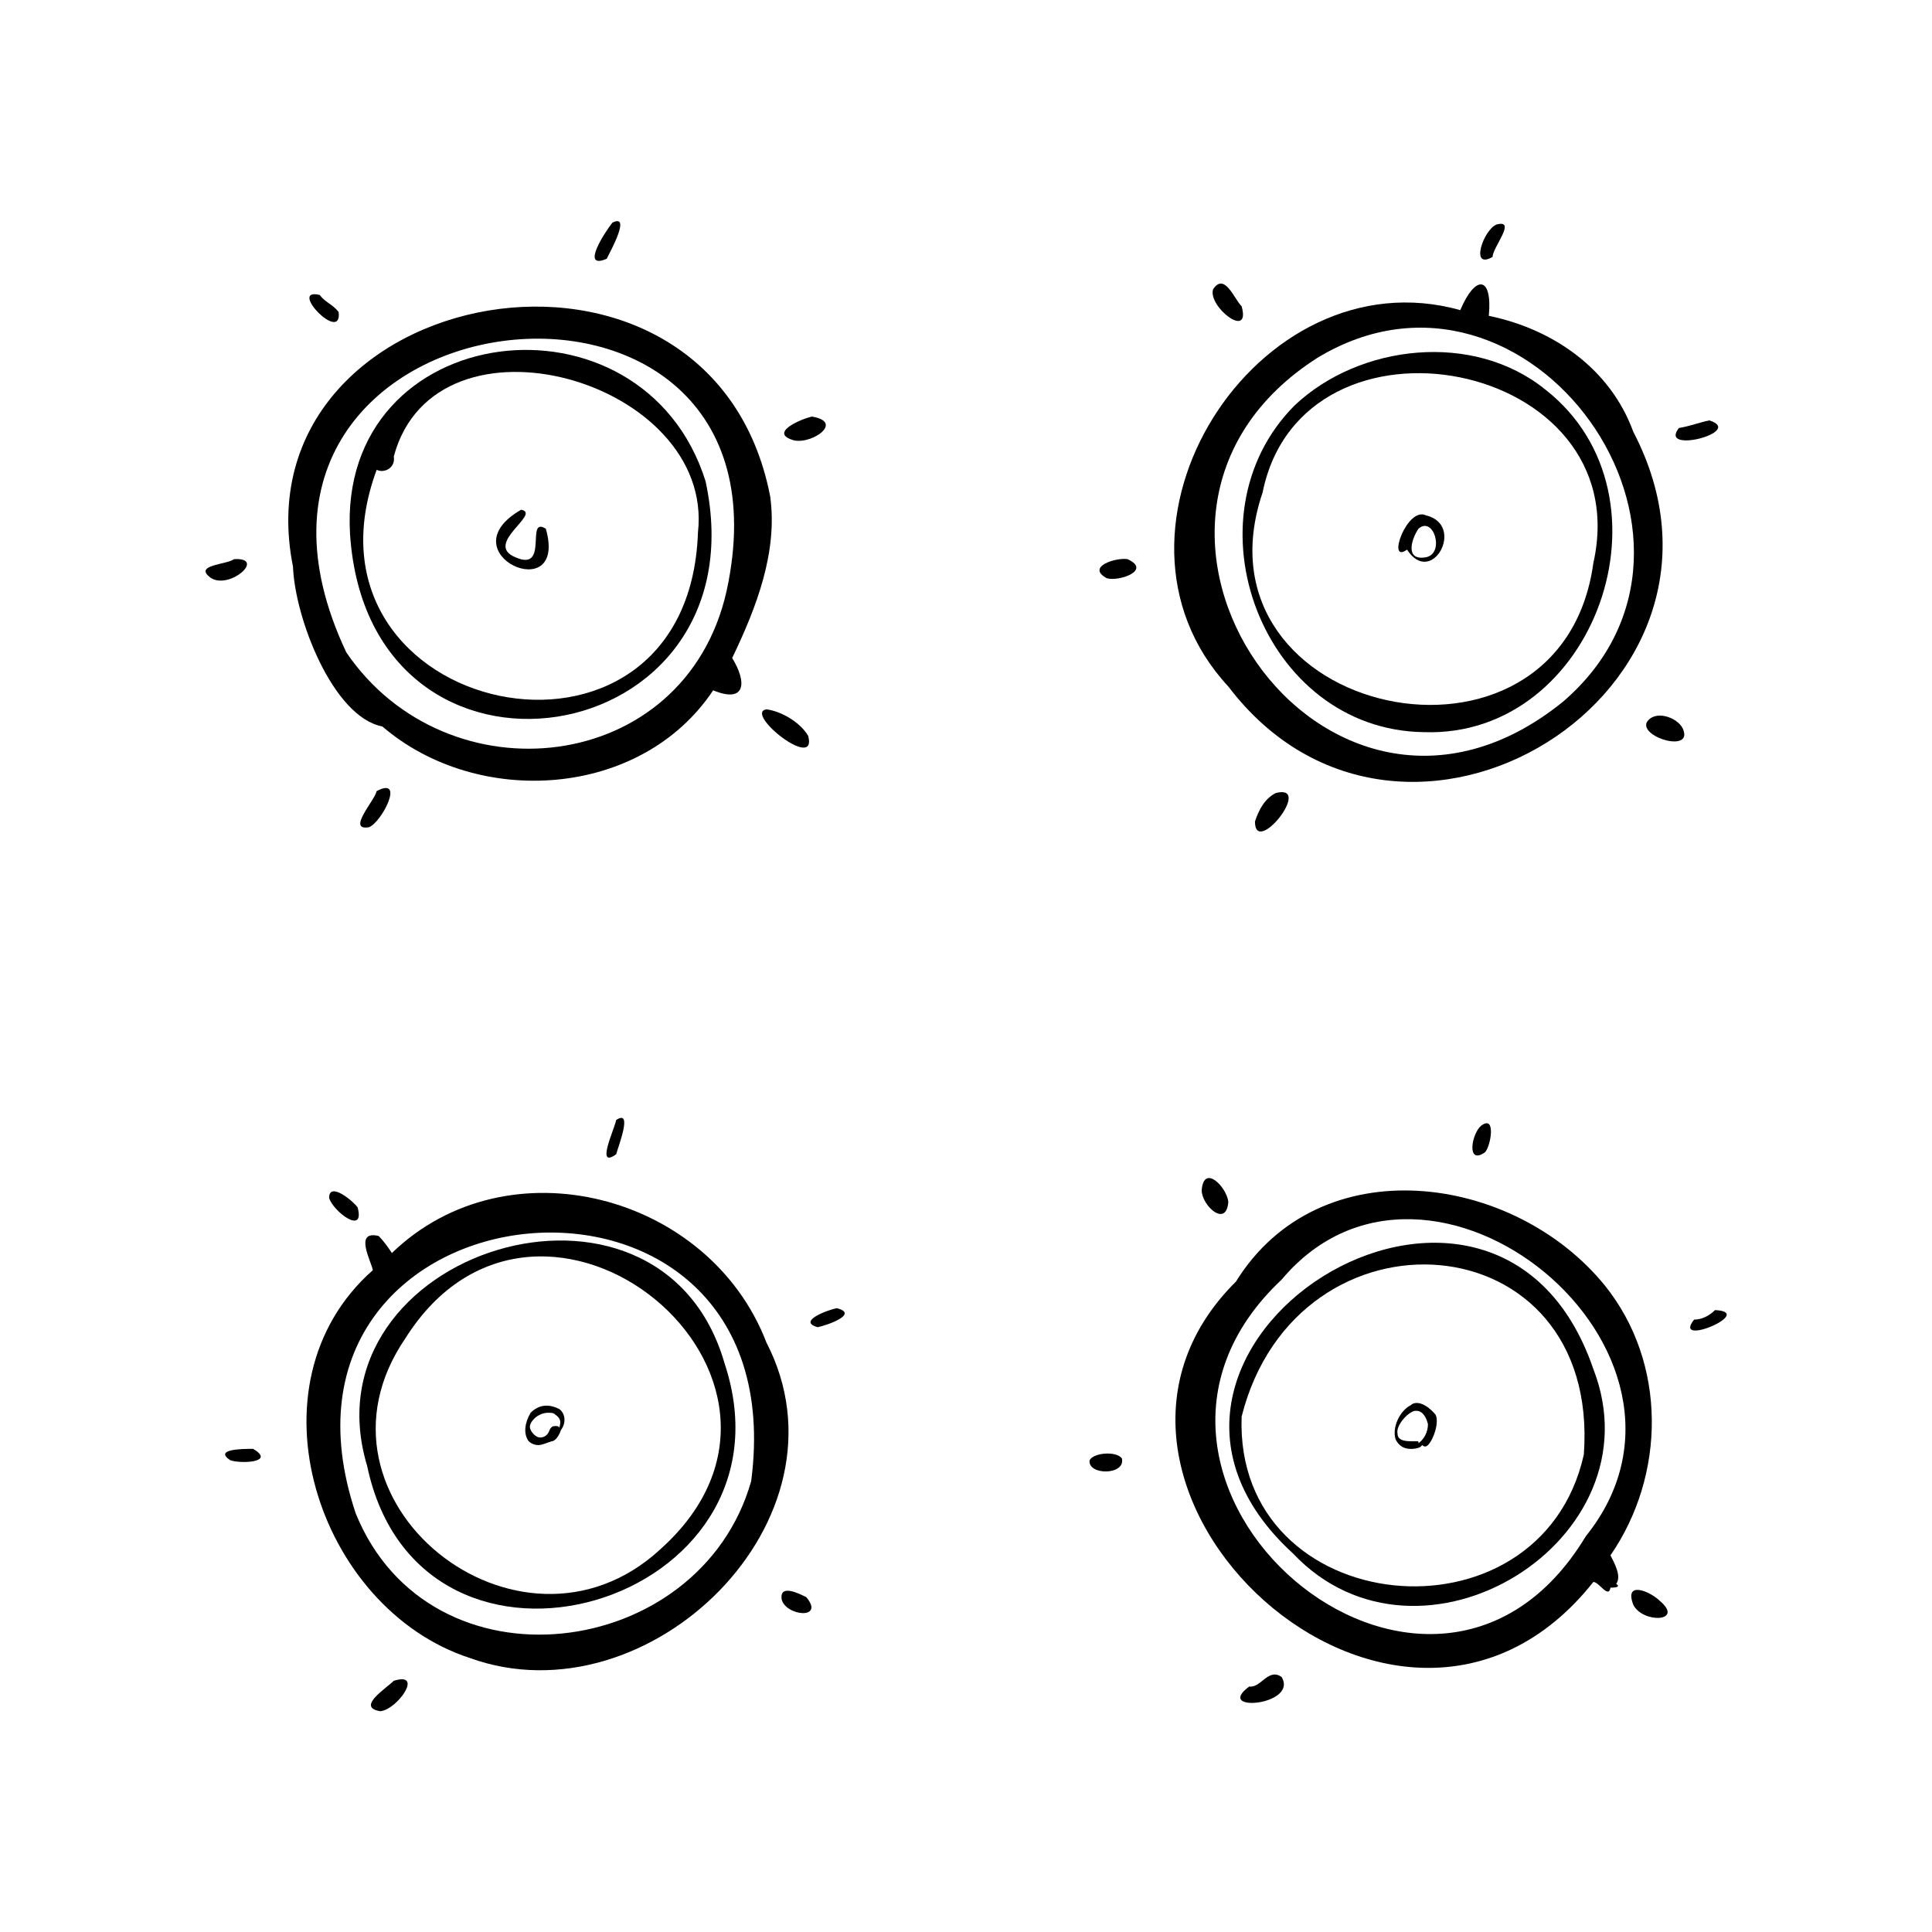 <?xml version="1.0" encoding="UTF-8"?>
<!-- Uploaded to: SVG Find, www.svgfind.com, Generator: SVG Find Mixer Tools -->
<svg fill="#000000" width="800px" height="800px" version="1.1" viewBox="144 144 512 512" xmlns="http://www.w3.org/2000/svg">
 <g>
  <path d="m280.59 291.68c-8.566-3.527 7.055-11.586 1.512-12.594-20.152 11.586 12.594 26.199 6.551 5.039-5.543-3.531 1.008 11.586-8.062 7.555z"/>
  <path d="m243.82 353.65c-0.504 2.519-8.062 10.578-2.016 9.574 3.527-1.512 9.574-13.605 2.016-9.574z"/>
  <path d="m199.98 297.22c5.039 3.023 14.609-5.543 6.047-5.039-2.016 1.512-11.082 1.512-6.047 5.039z"/>
  <path d="m233.74 226.69c-1.512-2.016-3.527-2.519-5.039-4.535-8.566-2.016 6.047 13.102 5.039 4.535z"/>
  <path d="m304.78 212.58c1.008-2.016 6.551-12.09 1.512-9.574-2.016 2.519-8.562 12.598-1.512 9.574z"/>
  <path d="m359.19 254.4c-2.519 0.504-11.082 4.031-5.543 6.047 4.535 2.012 14.609-4.535 5.543-6.047z"/>
  <path d="m347.1 331.98c-6.047 1.008 13.602 16.625 11.082 7.055-2.012-3.527-7.051-6.551-11.082-7.055z"/>
  <path d="m236.77 285.63c5.039 75.066 109.83 58.441 94.211-14.105-16.625-52.898-97.738-43.328-94.211 14.105zm7.051-17.129c2.016 1.008 5.039-0.504 4.535-3.527 11.082-41.312 85.145-20.152 80.609 20.152-2.519 72.047-109.33 48.871-85.145-16.625z"/>
  <path d="m348.11 275.56c-15.617-80.609-141.57-56.93-126.46 18.641 0.504 13.602 10.578 39.801 23.68 42.32 25.191 21.664 68.52 19.145 87.664-9.574 8.566 3.527 9.07-2.016 5.039-8.566 6.547-13.602 12.09-28.211 10.074-42.82zm-11.586 25.188c-11.082 48.871-74.059 55.418-100.76 16.121-45.848-97.234 122.93-117.39 100.76-16.121z"/>
  <path d="m553.66 247.34c-19.145-15.617-49.375-12.09-66.504 4.031-29.727 29.727-8.566 86.152 34.258 86.656 45.344 1.512 68.016-62.473 32.246-90.688zm-75.066 27.207c10.578-52.395 99.754-35.266 87.664 18.641-8.566 62.473-107.82 40.809-87.664-18.641z"/>
  <path d="m576.84 258.43c-6.047-16.625-21.16-27.207-38.289-30.73 1.008-10.578-3.527-11.082-7.559-1.512-53.906-15.113-100.26 57.938-61.465 99.754 46.352 60.957 143.08 1.004 107.31-67.512zm-18.641 71.539c-63.48 51.391-131.5-48.871-64.992-91.188 55.922-33.758 114.87 48.363 64.992 91.188z"/>
  <path d="m521.92 280.59c-5.039-2.519-10.578 13.098-5.039 9.07 6.551 10.078 15.617-6.551 5.039-9.07zm0 11.086c-5.543 1.008-4.031-4.535-2.016-7.559 4.031-3.527 7.051 6.551 2.016 7.559z"/>
  <path d="m539.55 212.08c0-2.519 6.551-10.078 1.008-8.566-3.527 1.512-7.055 12.094-1.008 8.566z"/>
  <path d="m473.05 225.18c-2.016-2.016-4.535-9.07-7.559-4.535-1.512 4.535 10.078 13.605 7.559 4.535z"/>
  <path d="m442.82 292.18c-3.023-0.504-11.082 2.016-5.543 5.039 3.023 1.008 12.09-2.016 5.543-5.039z"/>
  <path d="m482.12 354.15c-3.023 1.512-4.535 4.535-5.543 7.559 0 9.57 15.617-10.078 5.543-7.559z"/>
  <path d="m580.36 335.51c-1.512 4.031 12.594 8.062 9.574 1.512-1.516-3.023-7.559-5.039-9.574-1.512z"/>
  <path d="m596.99 255.41c-2.519 0.504-5.039 1.512-8.062 2.016-5.539 7.051 17.633 1.008 8.062-2.016z"/>
  <path d="m241.3 532.5c14.105 67.008 115.88 36.777 94.715-27.207-17.125-59.449-111.84-29.723-94.715 27.207zm77.59 22.168c-37.281 34.258-96.73-13.098-67.512-55.922 35.77-56.93 118.39 10.578 67.512 55.922z"/>
  <path d="m347.1 499.75c-15.113-39.297-68.52-53.402-99.25-23.68-1.008-1.512-2.016-3.023-3.527-4.535-6.551-1.512-2.016 6.551-1.512 9.07-34.258 30.227-14.609 89.676 25.695 102.78 47.359 17.129 102.78-36.781 78.594-83.633zm-4.031 36.777c-13.602 47.863-85.145 56.93-104.79 8.566-30.227-90.184 117.39-104.79 104.79-8.566z"/>
  <path d="m307.3 449.88c0.504-2.016 4.535-12.09 0-9.07-0.504 2.519-5.543 13.102 0 9.07z"/>
  <path d="m238.78 463.98c-1.008-1.512-7.559-7.055-7.559-2.519 1.008 3.527 9.57 10.078 7.559 2.519z"/>
  <path d="m211.07 527.96c-2.519 0-10.578 0-6.047 3.023 3.023 1.008 12.094 0.504 6.047-3.023z"/>
  <path d="m248.35 589.43c-2.016 2.016-10.078 7.055-3.527 8.062 4.535-0.504 11.59-10.582 3.527-8.062z"/>
  <path d="m351.13 567.77c1.008 4.535 11.586 5.543 6.551-0.504-2.016-1.008-7.055-3.523-6.551 0.504z"/>
  <path d="m365.74 490.68c-2.519 0.504-10.578 3.527-5.039 5.039 2.519-0.504 11.086-3.527 5.039-5.039z"/>
  <path d="m292.18 517.39c-3.023-1.512-5.543-1.008-7.559 1.008-1.512 2.519-2.016 5.543-0.504 7.555 0.504 0.504 1.512 1.008 2.519 1.008s2.016-0.504 3.527-1.008c1.008 0 2.016-1.512 2.519-3.023 1.512-2.012 1.008-4.531-0.504-5.539zm0 5.039c0-0.504-0.504-0.504-1.008-0.504-0.504 0-1.008 0-1.512 1.008-0.504 1.512-1.512 2.016-2.519 2.016-1.008 0-2.016-1.008-2.519-2.016-0.504-1.008 0-2.016 1.008-3.023 1.008-1.008 2.519-1.512 3.527-1.512 1.008 0 1.512 0 2.016 0.504 1.512 1.008 1.512 2.016 1.008 3.527z"/>
  <path d="m517.89 516.38c-3.023 1.512-5.039 6.047-4.031 9.07 0.504 1.008 1.512 2.519 4.031 2.519 0.504 0 1.512 0 2.519-0.504l0.504-0.504c0.504 0.504 1.008 0.504 1.512 0 1.512-1.512 3.023-6.047 2.016-8.062-3.023-3.527-5.543-3.527-6.551-2.519zm2.016 10.074c0-0.504 0-0.504-0.504-0.504h-0.504-0.504c-1.512 0-4.031 0-4.031-2.016-0.504-2.016 2.519-5.543 4.535-6.047h0.504c1.512 0 2.519 1.512 3.023 3.527 0 2.019-1.008 4.031-2.519 5.039z"/>
  <path d="m566.25 506.8c-26.199-76.578-138.55-5.039-79.602 48.871 33.758 35.77 97.238-3.527 79.602-48.871zm-93.203 12.598c14.609-57.938 95.219-52.395 90.688 10.078-11.59 51.891-92.703 43.828-90.688-10.078z"/>
  <path d="m570.79 556.18c14.609-21.16 15.113-50.883-1.512-71.539-24.184-29.727-75.57-36.777-97.738-1.008-54.41 53.906 42.824 145.09 94.715 79.602 1.512 0 4.031 4.535 4.535 1.512 0.504 0 3.023 0 1.512-1.008 1.512-2.016-0.504-5.543-1.512-7.559zm-6.547-5.039c-41.312 68.52-137.54-14.609-80.609-68.016 39.297-46.852 119.91 19.148 80.609 68.016z"/>
  <path d="m598.5 491.19c-1.512 1.512-3.527 2.519-5.543 2.519-6.047 7.559 16.625-2.016 5.543-2.519z"/>
  <path d="m537.54 449.37c1.512-1.512 3.023-10.078-1.008-7.055-2.519 2.016-4.031 10.582 1.008 7.055z"/>
  <path d="m469.52 462.47c-0.504-4.031-6.551-10.078-7.055-3.023 0.004 4.027 6.551 10.074 7.055 3.023z"/>
  <path d="m432.75 530.99c-0.504 4.031 9.574 4.031 8.566-0.504-1.512-2.016-7.559-1.512-8.566 0.504z"/>
  <path d="m475.07 590.94c-9.574 7.055 13.098 5.039 8.566-2.519-3.527-2.519-5.543 3.023-8.566 2.519z"/>
  <path d="m576.84 569.28c2.519 5.039 13.602 4.535 7.055-1.008-2.519-2.519-9.574-5.539-7.055 1.008z"/>
 </g>
</svg>